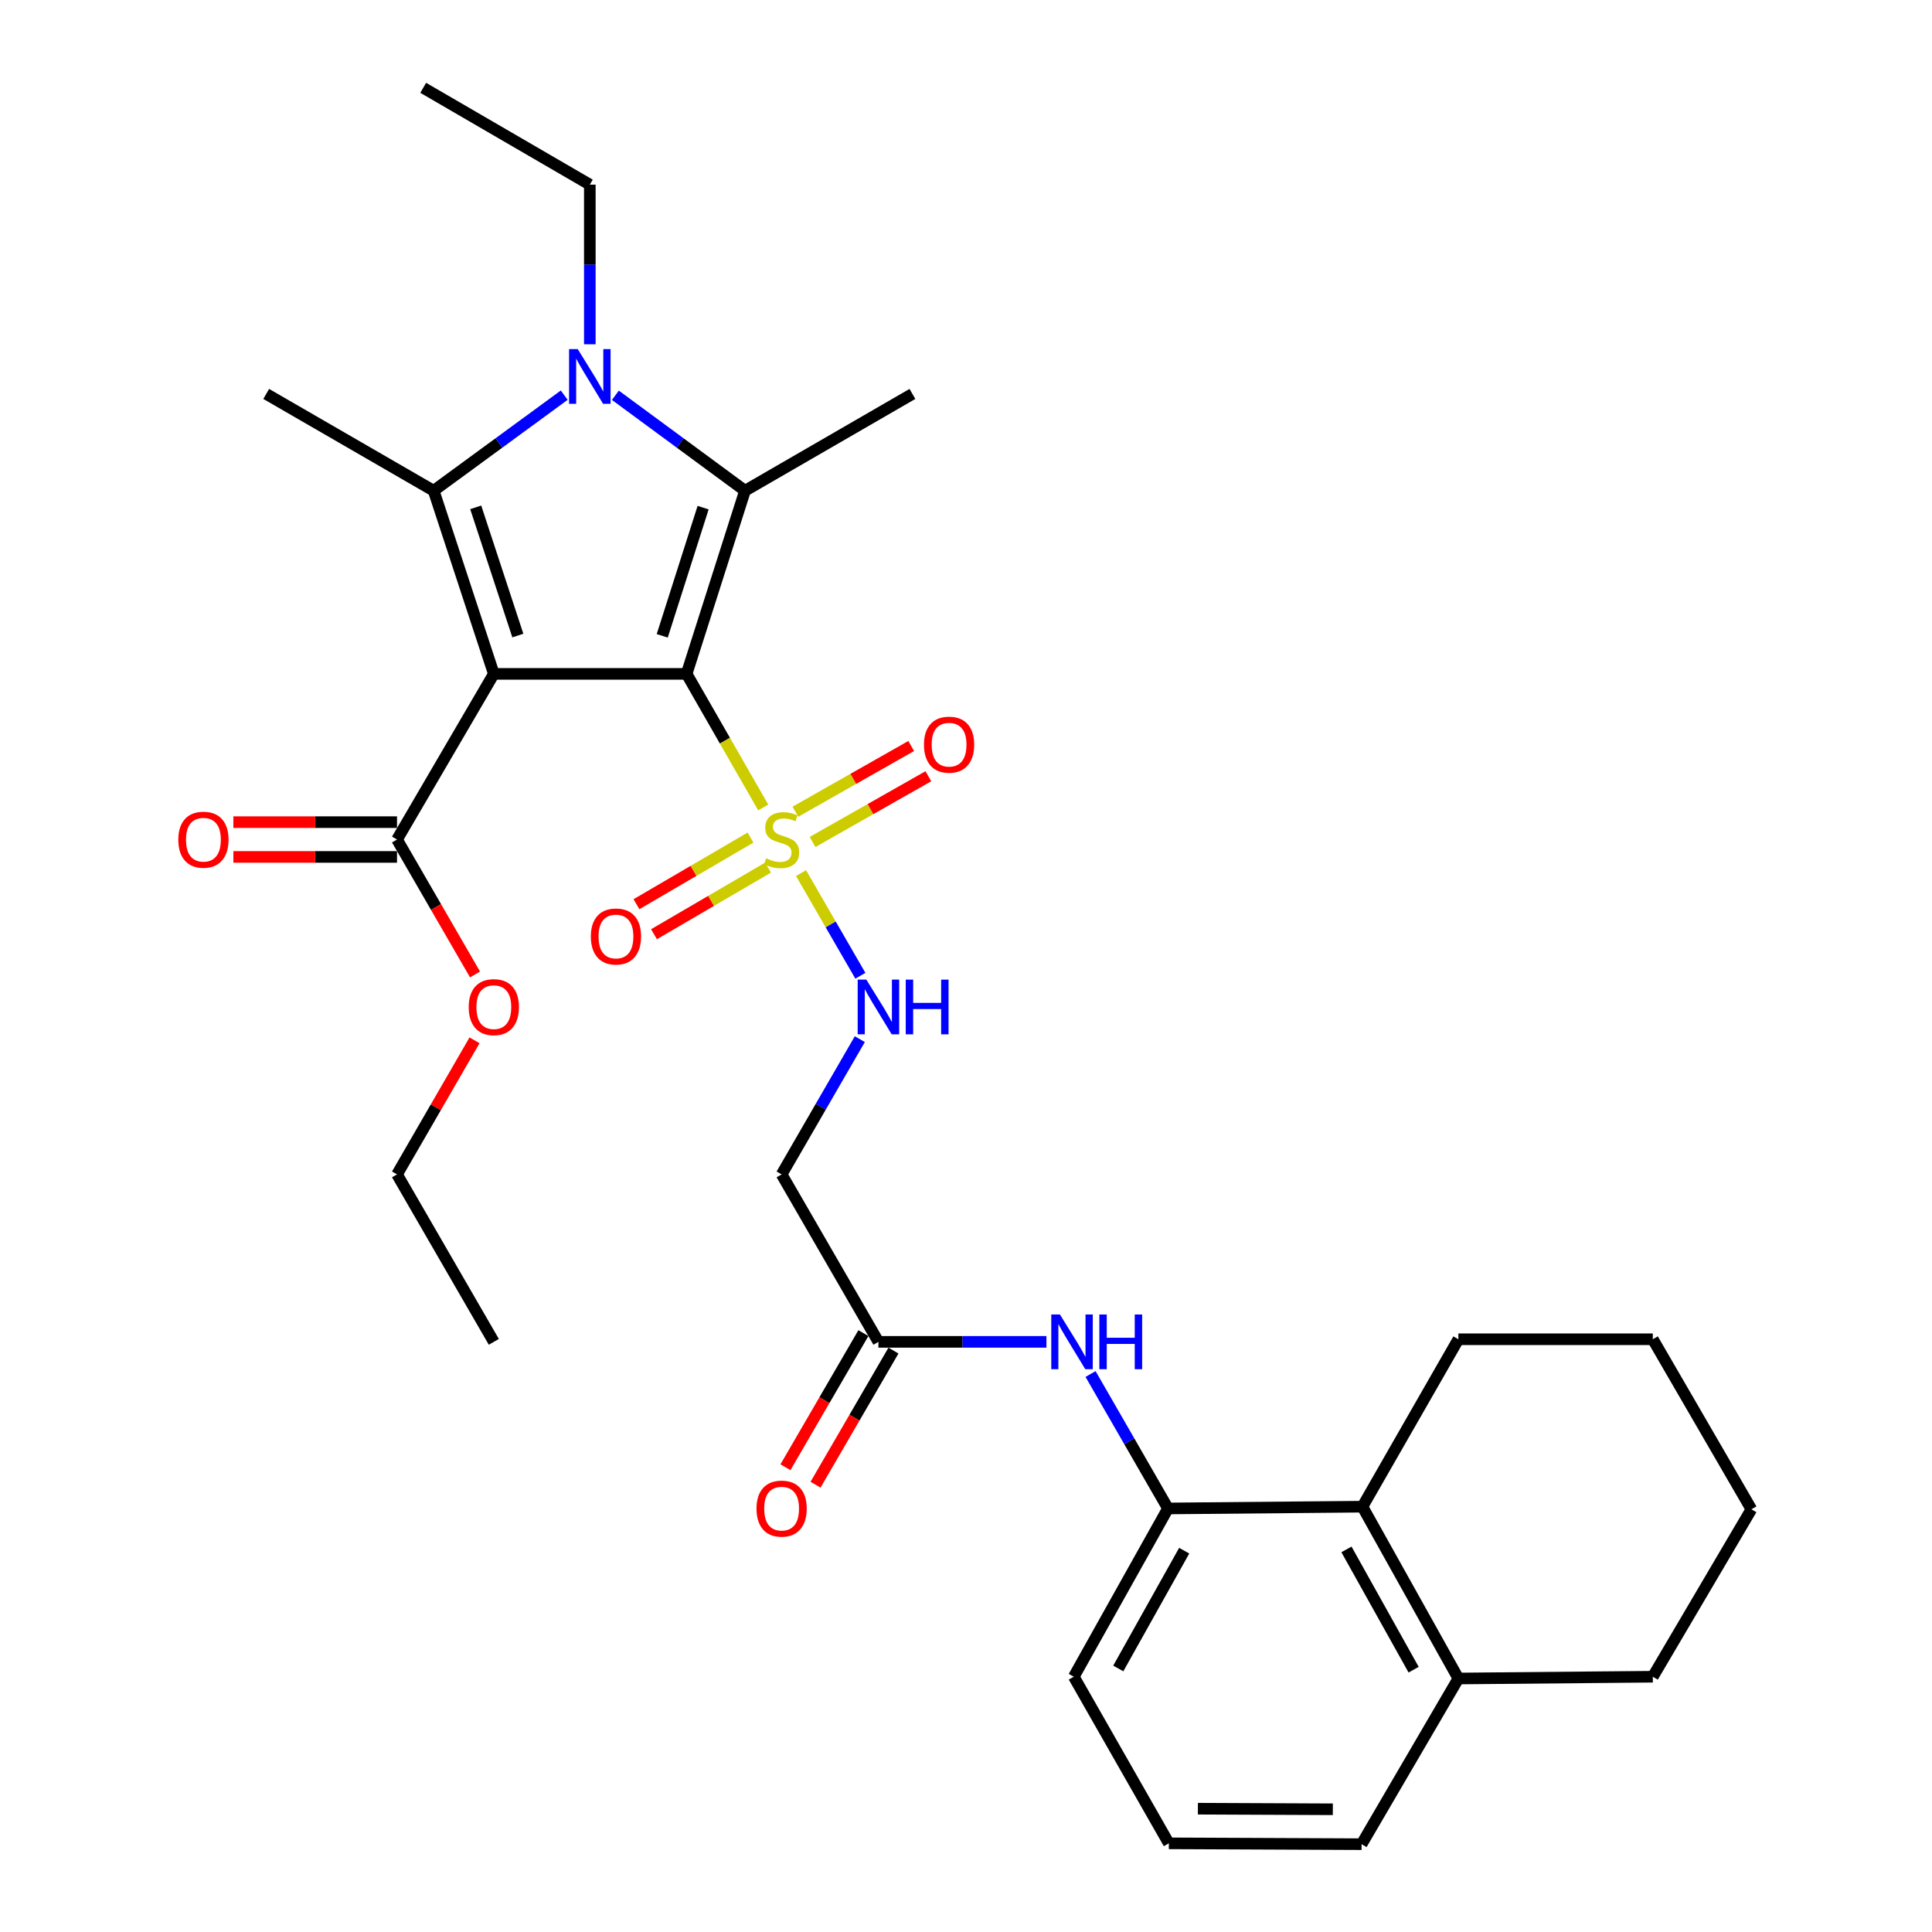 <?xml version='1.0' encoding='iso-8859-1'?>
<svg version='1.1' baseProfile='full'
              xmlns='http://www.w3.org/2000/svg'
                      xmlns:rdkit='http://www.rdkit.org/xml'
                      xmlns:xlink='http://www.w3.org/1999/xlink'
                  xml:space='preserve'
width='1000px' height='1000px' viewBox='0 0 1000 1000'>
<!-- END OF HEADER -->
<rect style='opacity:1.0;fill:#FFFFFF;stroke:none' width='1000' height='1000' x='0' y='0'> </rect>
<path class='bond-0' d='M 355.387,348.798 L 255.603,348.798' style='fill:none;fill-rule:evenodd;stroke:#000000;stroke-width:6px;stroke-linecap:butt;stroke-linejoin:miter;stroke-opacity:1' />
<path class='bond-1' d='M 355.387,348.798 L 375.218,383.375' style='fill:none;fill-rule:evenodd;stroke:#000000;stroke-width:6px;stroke-linecap:butt;stroke-linejoin:miter;stroke-opacity:1' />
<path class='bond-1' d='M 375.218,383.375 L 395.049,417.952' style='fill:none;fill-rule:evenodd;stroke:#CCCC00;stroke-width:6px;stroke-linecap:butt;stroke-linejoin:miter;stroke-opacity:1' />
<path class='bond-2' d='M 355.387,348.798 L 385.616,254.003' style='fill:none;fill-rule:evenodd;stroke:#000000;stroke-width:6px;stroke-linecap:butt;stroke-linejoin:miter;stroke-opacity:1' />
<path class='bond-2' d='M 342.773,329.111 L 363.933,262.754' style='fill:none;fill-rule:evenodd;stroke:#000000;stroke-width:6px;stroke-linecap:butt;stroke-linejoin:miter;stroke-opacity:1' />
<path class='bond-3' d='M 255.603,348.798 L 224.464,254.003' style='fill:none;fill-rule:evenodd;stroke:#000000;stroke-width:6px;stroke-linecap:butt;stroke-linejoin:miter;stroke-opacity:1' />
<path class='bond-3' d='M 268.032,328.962 L 246.235,262.605' style='fill:none;fill-rule:evenodd;stroke:#000000;stroke-width:6px;stroke-linecap:butt;stroke-linejoin:miter;stroke-opacity:1' />
<path class='bond-5' d='M 255.603,348.798 L 205.495,434.544' style='fill:none;fill-rule:evenodd;stroke:#000000;stroke-width:6px;stroke-linecap:butt;stroke-linejoin:miter;stroke-opacity:1' />
<path class='bond-6' d='M 414.615,451.926 L 429.971,478.487' style='fill:none;fill-rule:evenodd;stroke:#CCCC00;stroke-width:6px;stroke-linecap:butt;stroke-linejoin:miter;stroke-opacity:1' />
<path class='bond-6' d='M 429.971,478.487 L 445.328,505.048' style='fill:none;fill-rule:evenodd;stroke:#0000FF;stroke-width:6px;stroke-linecap:butt;stroke-linejoin:miter;stroke-opacity:1' />
<path class='bond-12' d='M 388.462,433.529 L 358.945,450.774' style='fill:none;fill-rule:evenodd;stroke:#CCCC00;stroke-width:6px;stroke-linecap:butt;stroke-linejoin:miter;stroke-opacity:1' />
<path class='bond-12' d='M 358.945,450.774 L 329.427,468.02' style='fill:none;fill-rule:evenodd;stroke:#FF0000;stroke-width:6px;stroke-linecap:butt;stroke-linejoin:miter;stroke-opacity:1' />
<path class='bond-12' d='M 397.542,449.07 L 368.024,466.315' style='fill:none;fill-rule:evenodd;stroke:#CCCC00;stroke-width:6px;stroke-linecap:butt;stroke-linejoin:miter;stroke-opacity:1' />
<path class='bond-12' d='M 368.024,466.315 L 338.507,483.561' style='fill:none;fill-rule:evenodd;stroke:#FF0000;stroke-width:6px;stroke-linecap:butt;stroke-linejoin:miter;stroke-opacity:1' />
<path class='bond-13' d='M 420.578,435.804 L 450.55,418.795' style='fill:none;fill-rule:evenodd;stroke:#CCCC00;stroke-width:6px;stroke-linecap:butt;stroke-linejoin:miter;stroke-opacity:1' />
<path class='bond-13' d='M 450.55,418.795 L 480.523,401.786' style='fill:none;fill-rule:evenodd;stroke:#FF0000;stroke-width:6px;stroke-linecap:butt;stroke-linejoin:miter;stroke-opacity:1' />
<path class='bond-13' d='M 411.694,420.15 L 441.667,403.141' style='fill:none;fill-rule:evenodd;stroke:#CCCC00;stroke-width:6px;stroke-linecap:butt;stroke-linejoin:miter;stroke-opacity:1' />
<path class='bond-13' d='M 441.667,403.141 L 471.639,386.132' style='fill:none;fill-rule:evenodd;stroke:#FF0000;stroke-width:6px;stroke-linecap:butt;stroke-linejoin:miter;stroke-opacity:1' />
<path class='bond-4' d='M 385.616,254.003 L 352.07,229.298' style='fill:none;fill-rule:evenodd;stroke:#000000;stroke-width:6px;stroke-linecap:butt;stroke-linejoin:miter;stroke-opacity:1' />
<path class='bond-4' d='M 352.07,229.298 L 318.524,204.593' style='fill:none;fill-rule:evenodd;stroke:#0000FF;stroke-width:6px;stroke-linecap:butt;stroke-linejoin:miter;stroke-opacity:1' />
<path class='bond-18' d='M 385.616,254.003 L 472.271,203.896' style='fill:none;fill-rule:evenodd;stroke:#000000;stroke-width:6px;stroke-linecap:butt;stroke-linejoin:miter;stroke-opacity:1' />
<path class='bond-19' d='M 224.464,254.003 L 137.789,203.896' style='fill:none;fill-rule:evenodd;stroke:#000000;stroke-width:6px;stroke-linecap:butt;stroke-linejoin:miter;stroke-opacity:1' />
<path class='bond-31' d='M 224.464,254.003 L 258.255,229.272' style='fill:none;fill-rule:evenodd;stroke:#000000;stroke-width:6px;stroke-linecap:butt;stroke-linejoin:miter;stroke-opacity:1' />
<path class='bond-31' d='M 258.255,229.272 L 292.046,204.54' style='fill:none;fill-rule:evenodd;stroke:#0000FF;stroke-width:6px;stroke-linecap:butt;stroke-linejoin:miter;stroke-opacity:1' />
<path class='bond-17' d='M 305.29,178.205 L 305.29,136.888' style='fill:none;fill-rule:evenodd;stroke:#0000FF;stroke-width:6px;stroke-linecap:butt;stroke-linejoin:miter;stroke-opacity:1' />
<path class='bond-17' d='M 305.29,136.888 L 305.29,95.572' style='fill:none;fill-rule:evenodd;stroke:#000000;stroke-width:6px;stroke-linecap:butt;stroke-linejoin:miter;stroke-opacity:1' />
<path class='bond-14' d='M 205.495,425.544 L 163.146,425.544' style='fill:none;fill-rule:evenodd;stroke:#000000;stroke-width:6px;stroke-linecap:butt;stroke-linejoin:miter;stroke-opacity:1' />
<path class='bond-14' d='M 163.146,425.544 L 120.796,425.544' style='fill:none;fill-rule:evenodd;stroke:#FF0000;stroke-width:6px;stroke-linecap:butt;stroke-linejoin:miter;stroke-opacity:1' />
<path class='bond-14' d='M 205.495,443.543 L 163.146,443.543' style='fill:none;fill-rule:evenodd;stroke:#000000;stroke-width:6px;stroke-linecap:butt;stroke-linejoin:miter;stroke-opacity:1' />
<path class='bond-14' d='M 163.146,443.543 L 120.796,443.543' style='fill:none;fill-rule:evenodd;stroke:#FF0000;stroke-width:6px;stroke-linecap:butt;stroke-linejoin:miter;stroke-opacity:1' />
<path class='bond-20' d='M 205.495,434.544 L 225.686,469.465' style='fill:none;fill-rule:evenodd;stroke:#000000;stroke-width:6px;stroke-linecap:butt;stroke-linejoin:miter;stroke-opacity:1' />
<path class='bond-20' d='M 225.686,469.465 L 245.876,504.386' style='fill:none;fill-rule:evenodd;stroke:#FF0000;stroke-width:6px;stroke-linecap:butt;stroke-linejoin:miter;stroke-opacity:1' />
<path class='bond-10' d='M 445.037,537.871 L 424.801,572.868' style='fill:none;fill-rule:evenodd;stroke:#0000FF;stroke-width:6px;stroke-linecap:butt;stroke-linejoin:miter;stroke-opacity:1' />
<path class='bond-10' d='M 424.801,572.868 L 404.565,607.864' style='fill:none;fill-rule:evenodd;stroke:#000000;stroke-width:6px;stroke-linecap:butt;stroke-linejoin:miter;stroke-opacity:1' />
<path class='bond-7' d='M 604.544,780.775 L 584.504,745.981' style='fill:none;fill-rule:evenodd;stroke:#000000;stroke-width:6px;stroke-linecap:butt;stroke-linejoin:miter;stroke-opacity:1' />
<path class='bond-7' d='M 584.504,745.981 L 564.465,711.187' style='fill:none;fill-rule:evenodd;stroke:#0000FF;stroke-width:6px;stroke-linecap:butt;stroke-linejoin:miter;stroke-opacity:1' />
<path class='bond-11' d='M 604.544,780.775 L 705.188,779.855' style='fill:none;fill-rule:evenodd;stroke:#000000;stroke-width:6px;stroke-linecap:butt;stroke-linejoin:miter;stroke-opacity:1' />
<path class='bond-21' d='M 604.544,780.775 L 555.796,867.87' style='fill:none;fill-rule:evenodd;stroke:#000000;stroke-width:6px;stroke-linecap:butt;stroke-linejoin:miter;stroke-opacity:1' />
<path class='bond-21' d='M 612.938,802.63 L 578.815,863.597' style='fill:none;fill-rule:evenodd;stroke:#000000;stroke-width:6px;stroke-linecap:butt;stroke-linejoin:miter;stroke-opacity:1' />
<path class='bond-8' d='M 541.631,694.539 L 498.152,694.539' style='fill:none;fill-rule:evenodd;stroke:#0000FF;stroke-width:6px;stroke-linecap:butt;stroke-linejoin:miter;stroke-opacity:1' />
<path class='bond-8' d='M 498.152,694.539 L 454.672,694.539' style='fill:none;fill-rule:evenodd;stroke:#000000;stroke-width:6px;stroke-linecap:butt;stroke-linejoin:miter;stroke-opacity:1' />
<path class='bond-9' d='M 454.672,694.539 L 404.565,607.864' style='fill:none;fill-rule:evenodd;stroke:#000000;stroke-width:6px;stroke-linecap:butt;stroke-linejoin:miter;stroke-opacity:1' />
<path class='bond-16' d='M 446.891,690.018 L 426.722,724.729' style='fill:none;fill-rule:evenodd;stroke:#000000;stroke-width:6px;stroke-linecap:butt;stroke-linejoin:miter;stroke-opacity:1' />
<path class='bond-16' d='M 426.722,724.729 L 406.553,759.44' style='fill:none;fill-rule:evenodd;stroke:#FF0000;stroke-width:6px;stroke-linecap:butt;stroke-linejoin:miter;stroke-opacity:1' />
<path class='bond-16' d='M 462.453,699.061 L 442.284,733.772' style='fill:none;fill-rule:evenodd;stroke:#000000;stroke-width:6px;stroke-linecap:butt;stroke-linejoin:miter;stroke-opacity:1' />
<path class='bond-16' d='M 442.284,733.772 L 422.115,768.483' style='fill:none;fill-rule:evenodd;stroke:#FF0000;stroke-width:6px;stroke-linecap:butt;stroke-linejoin:miter;stroke-opacity:1' />
<path class='bond-15' d='M 705.188,779.855 L 754.856,868.79' style='fill:none;fill-rule:evenodd;stroke:#000000;stroke-width:6px;stroke-linecap:butt;stroke-linejoin:miter;stroke-opacity:1' />
<path class='bond-15' d='M 696.924,801.971 L 731.691,864.226' style='fill:none;fill-rule:evenodd;stroke:#000000;stroke-width:6px;stroke-linecap:butt;stroke-linejoin:miter;stroke-opacity:1' />
<path class='bond-23' d='M 705.188,779.855 L 754.856,693.2' style='fill:none;fill-rule:evenodd;stroke:#000000;stroke-width:6px;stroke-linecap:butt;stroke-linejoin:miter;stroke-opacity:1' />
<path class='bond-25' d='M 754.856,868.79 L 855.49,867.87' style='fill:none;fill-rule:evenodd;stroke:#000000;stroke-width:6px;stroke-linecap:butt;stroke-linejoin:miter;stroke-opacity:1' />
<path class='bond-32' d='M 754.856,868.79 L 704.758,954.545' style='fill:none;fill-rule:evenodd;stroke:#000000;stroke-width:6px;stroke-linecap:butt;stroke-linejoin:miter;stroke-opacity:1' />
<path class='bond-27' d='M 305.29,95.572 L 219.055,45.455' style='fill:none;fill-rule:evenodd;stroke:#000000;stroke-width:6px;stroke-linecap:butt;stroke-linejoin:miter;stroke-opacity:1' />
<path class='bond-26' d='M 245.621,538.471 L 225.558,573.168' style='fill:none;fill-rule:evenodd;stroke:#FF0000;stroke-width:6px;stroke-linecap:butt;stroke-linejoin:miter;stroke-opacity:1' />
<path class='bond-26' d='M 225.558,573.168 L 205.495,607.864' style='fill:none;fill-rule:evenodd;stroke:#000000;stroke-width:6px;stroke-linecap:butt;stroke-linejoin:miter;stroke-opacity:1' />
<path class='bond-22' d='M 555.796,867.87 L 604.984,954.105' style='fill:none;fill-rule:evenodd;stroke:#000000;stroke-width:6px;stroke-linecap:butt;stroke-linejoin:miter;stroke-opacity:1' />
<path class='bond-24' d='M 604.984,954.105 L 704.758,954.545' style='fill:none;fill-rule:evenodd;stroke:#000000;stroke-width:6px;stroke-linecap:butt;stroke-linejoin:miter;stroke-opacity:1' />
<path class='bond-24' d='M 620.029,936.173 L 689.872,936.481' style='fill:none;fill-rule:evenodd;stroke:#000000;stroke-width:6px;stroke-linecap:butt;stroke-linejoin:miter;stroke-opacity:1' />
<path class='bond-29' d='M 754.856,693.2 L 855.49,693.2' style='fill:none;fill-rule:evenodd;stroke:#000000;stroke-width:6px;stroke-linecap:butt;stroke-linejoin:miter;stroke-opacity:1' />
<path class='bond-33' d='M 855.49,867.87 L 906.527,781.205' style='fill:none;fill-rule:evenodd;stroke:#000000;stroke-width:6px;stroke-linecap:butt;stroke-linejoin:miter;stroke-opacity:1' />
<path class='bond-28' d='M 205.495,607.864 L 255.603,694.539' style='fill:none;fill-rule:evenodd;stroke:#000000;stroke-width:6px;stroke-linecap:butt;stroke-linejoin:miter;stroke-opacity:1' />
<path class='bond-30' d='M 855.49,693.2 L 906.527,781.205' style='fill:none;fill-rule:evenodd;stroke:#000000;stroke-width:6px;stroke-linecap:butt;stroke-linejoin:miter;stroke-opacity:1' />
<path  class='atom-2' d='M 396.565 444.264
Q 396.885 444.384, 398.205 444.944
Q 399.525 445.504, 400.965 445.864
Q 402.445 446.184, 403.885 446.184
Q 406.565 446.184, 408.125 444.904
Q 409.685 443.584, 409.685 441.304
Q 409.685 439.744, 408.885 438.784
Q 408.125 437.824, 406.925 437.304
Q 405.725 436.784, 403.725 436.184
Q 401.205 435.424, 399.685 434.704
Q 398.205 433.984, 397.125 432.464
Q 396.085 430.944, 396.085 428.384
Q 396.085 424.824, 398.485 422.624
Q 400.925 420.424, 405.725 420.424
Q 409.005 420.424, 412.725 421.984
L 411.805 425.064
Q 408.405 423.664, 405.845 423.664
Q 403.085 423.664, 401.565 424.824
Q 400.045 425.944, 400.085 427.904
Q 400.085 429.424, 400.845 430.344
Q 401.645 431.264, 402.765 431.784
Q 403.925 432.304, 405.845 432.904
Q 408.405 433.704, 409.925 434.504
Q 411.445 435.304, 412.525 436.944
Q 413.645 438.544, 413.645 441.304
Q 413.645 445.224, 411.005 447.344
Q 408.405 449.424, 404.045 449.424
Q 401.525 449.424, 399.605 448.864
Q 397.725 448.344, 395.485 447.424
L 396.565 444.264
' fill='#CCCC00'/>
<path  class='atom-5' d='M 299.03 180.686
L 308.31 195.686
Q 309.23 197.166, 310.71 199.846
Q 312.19 202.526, 312.27 202.686
L 312.27 180.686
L 316.03 180.686
L 316.03 209.006
L 312.15 209.006
L 302.19 192.606
Q 301.03 190.686, 299.79 188.486
Q 298.59 186.286, 298.23 185.606
L 298.23 209.006
L 294.55 209.006
L 294.55 180.686
L 299.03 180.686
' fill='#0000FF'/>
<path  class='atom-7' d='M 448.412 507.049
L 457.692 522.049
Q 458.612 523.529, 460.092 526.209
Q 461.572 528.889, 461.652 529.049
L 461.652 507.049
L 465.412 507.049
L 465.412 535.369
L 461.532 535.369
L 451.572 518.969
Q 450.412 517.049, 449.172 514.849
Q 447.972 512.649, 447.612 511.969
L 447.612 535.369
L 443.932 535.369
L 443.932 507.049
L 448.412 507.049
' fill='#0000FF'/>
<path  class='atom-7' d='M 468.812 507.049
L 472.652 507.049
L 472.652 519.089
L 487.132 519.089
L 487.132 507.049
L 490.972 507.049
L 490.972 535.369
L 487.132 535.369
L 487.132 522.289
L 472.652 522.289
L 472.652 535.369
L 468.812 535.369
L 468.812 507.049
' fill='#0000FF'/>
<path  class='atom-9' d='M 548.616 680.379
L 557.896 695.379
Q 558.816 696.859, 560.296 699.539
Q 561.776 702.219, 561.856 702.379
L 561.856 680.379
L 565.616 680.379
L 565.616 708.699
L 561.736 708.699
L 551.776 692.299
Q 550.616 690.379, 549.376 688.179
Q 548.176 685.979, 547.816 685.299
L 547.816 708.699
L 544.136 708.699
L 544.136 680.379
L 548.616 680.379
' fill='#0000FF'/>
<path  class='atom-9' d='M 569.016 680.379
L 572.856 680.379
L 572.856 692.419
L 587.336 692.419
L 587.336 680.379
L 591.176 680.379
L 591.176 708.699
L 587.336 708.699
L 587.336 695.619
L 572.856 695.619
L 572.856 708.699
L 569.016 708.699
L 569.016 680.379
' fill='#0000FF'/>
<path  class='atom-13' d='M 305.819 484.721
Q 305.819 477.921, 309.179 474.121
Q 312.539 470.321, 318.819 470.321
Q 325.099 470.321, 328.459 474.121
Q 331.819 477.921, 331.819 484.721
Q 331.819 491.601, 328.419 495.521
Q 325.019 499.401, 318.819 499.401
Q 312.579 499.401, 309.179 495.521
Q 305.819 491.641, 305.819 484.721
M 318.819 496.201
Q 323.139 496.201, 325.459 493.321
Q 327.819 490.401, 327.819 484.721
Q 327.819 479.161, 325.459 476.361
Q 323.139 473.521, 318.819 473.521
Q 314.499 473.521, 312.139 476.321
Q 309.819 479.121, 309.819 484.721
Q 309.819 490.441, 312.139 493.321
Q 314.499 496.201, 318.819 496.201
' fill='#FF0000'/>
<path  class='atom-14' d='M 478.24 385.436
Q 478.24 378.636, 481.6 374.836
Q 484.96 371.036, 491.24 371.036
Q 497.52 371.036, 500.88 374.836
Q 504.24 378.636, 504.24 385.436
Q 504.24 392.316, 500.84 396.236
Q 497.44 400.116, 491.24 400.116
Q 485 400.116, 481.6 396.236
Q 478.24 392.356, 478.24 385.436
M 491.24 396.916
Q 495.56 396.916, 497.88 394.036
Q 500.24 391.116, 500.24 385.436
Q 500.24 379.876, 497.88 377.076
Q 495.56 374.236, 491.24 374.236
Q 486.92 374.236, 484.56 377.036
Q 482.24 379.836, 482.24 385.436
Q 482.24 391.156, 484.56 394.036
Q 486.92 396.916, 491.24 396.916
' fill='#FF0000'/>
<path  class='atom-15' d='M 92.291 434.624
Q 92.291 427.824, 95.651 424.024
Q 99.011 420.224, 105.291 420.224
Q 111.571 420.224, 114.931 424.024
Q 118.291 427.824, 118.291 434.624
Q 118.291 441.504, 114.891 445.424
Q 111.491 449.304, 105.291 449.304
Q 99.051 449.304, 95.651 445.424
Q 92.291 441.544, 92.291 434.624
M 105.291 446.104
Q 109.611 446.104, 111.931 443.224
Q 114.291 440.304, 114.291 434.624
Q 114.291 429.064, 111.931 426.264
Q 109.611 423.424, 105.291 423.424
Q 100.971 423.424, 98.611 426.224
Q 96.291 429.024, 96.291 434.624
Q 96.291 440.344, 98.611 443.224
Q 100.971 446.104, 105.291 446.104
' fill='#FF0000'/>
<path  class='atom-17' d='M 391.565 780.855
Q 391.565 774.055, 394.925 770.255
Q 398.285 766.455, 404.565 766.455
Q 410.845 766.455, 414.205 770.255
Q 417.565 774.055, 417.565 780.855
Q 417.565 787.735, 414.165 791.655
Q 410.765 795.535, 404.565 795.535
Q 398.325 795.535, 394.925 791.655
Q 391.565 787.775, 391.565 780.855
M 404.565 792.335
Q 408.885 792.335, 411.205 789.455
Q 413.565 786.535, 413.565 780.855
Q 413.565 775.295, 411.205 772.495
Q 408.885 769.655, 404.565 769.655
Q 400.245 769.655, 397.885 772.455
Q 395.565 775.255, 395.565 780.855
Q 395.565 786.575, 397.885 789.455
Q 400.245 792.335, 404.565 792.335
' fill='#FF0000'/>
<path  class='atom-21' d='M 242.603 521.289
Q 242.603 514.489, 245.963 510.689
Q 249.323 506.889, 255.603 506.889
Q 261.883 506.889, 265.243 510.689
Q 268.603 514.489, 268.603 521.289
Q 268.603 528.169, 265.203 532.089
Q 261.803 535.969, 255.603 535.969
Q 249.363 535.969, 245.963 532.089
Q 242.603 528.209, 242.603 521.289
M 255.603 532.769
Q 259.923 532.769, 262.243 529.889
Q 264.603 526.969, 264.603 521.289
Q 264.603 515.729, 262.243 512.929
Q 259.923 510.089, 255.603 510.089
Q 251.283 510.089, 248.923 512.889
Q 246.603 515.689, 246.603 521.289
Q 246.603 527.009, 248.923 529.889
Q 251.283 532.769, 255.603 532.769
' fill='#FF0000'/>
</svg>
